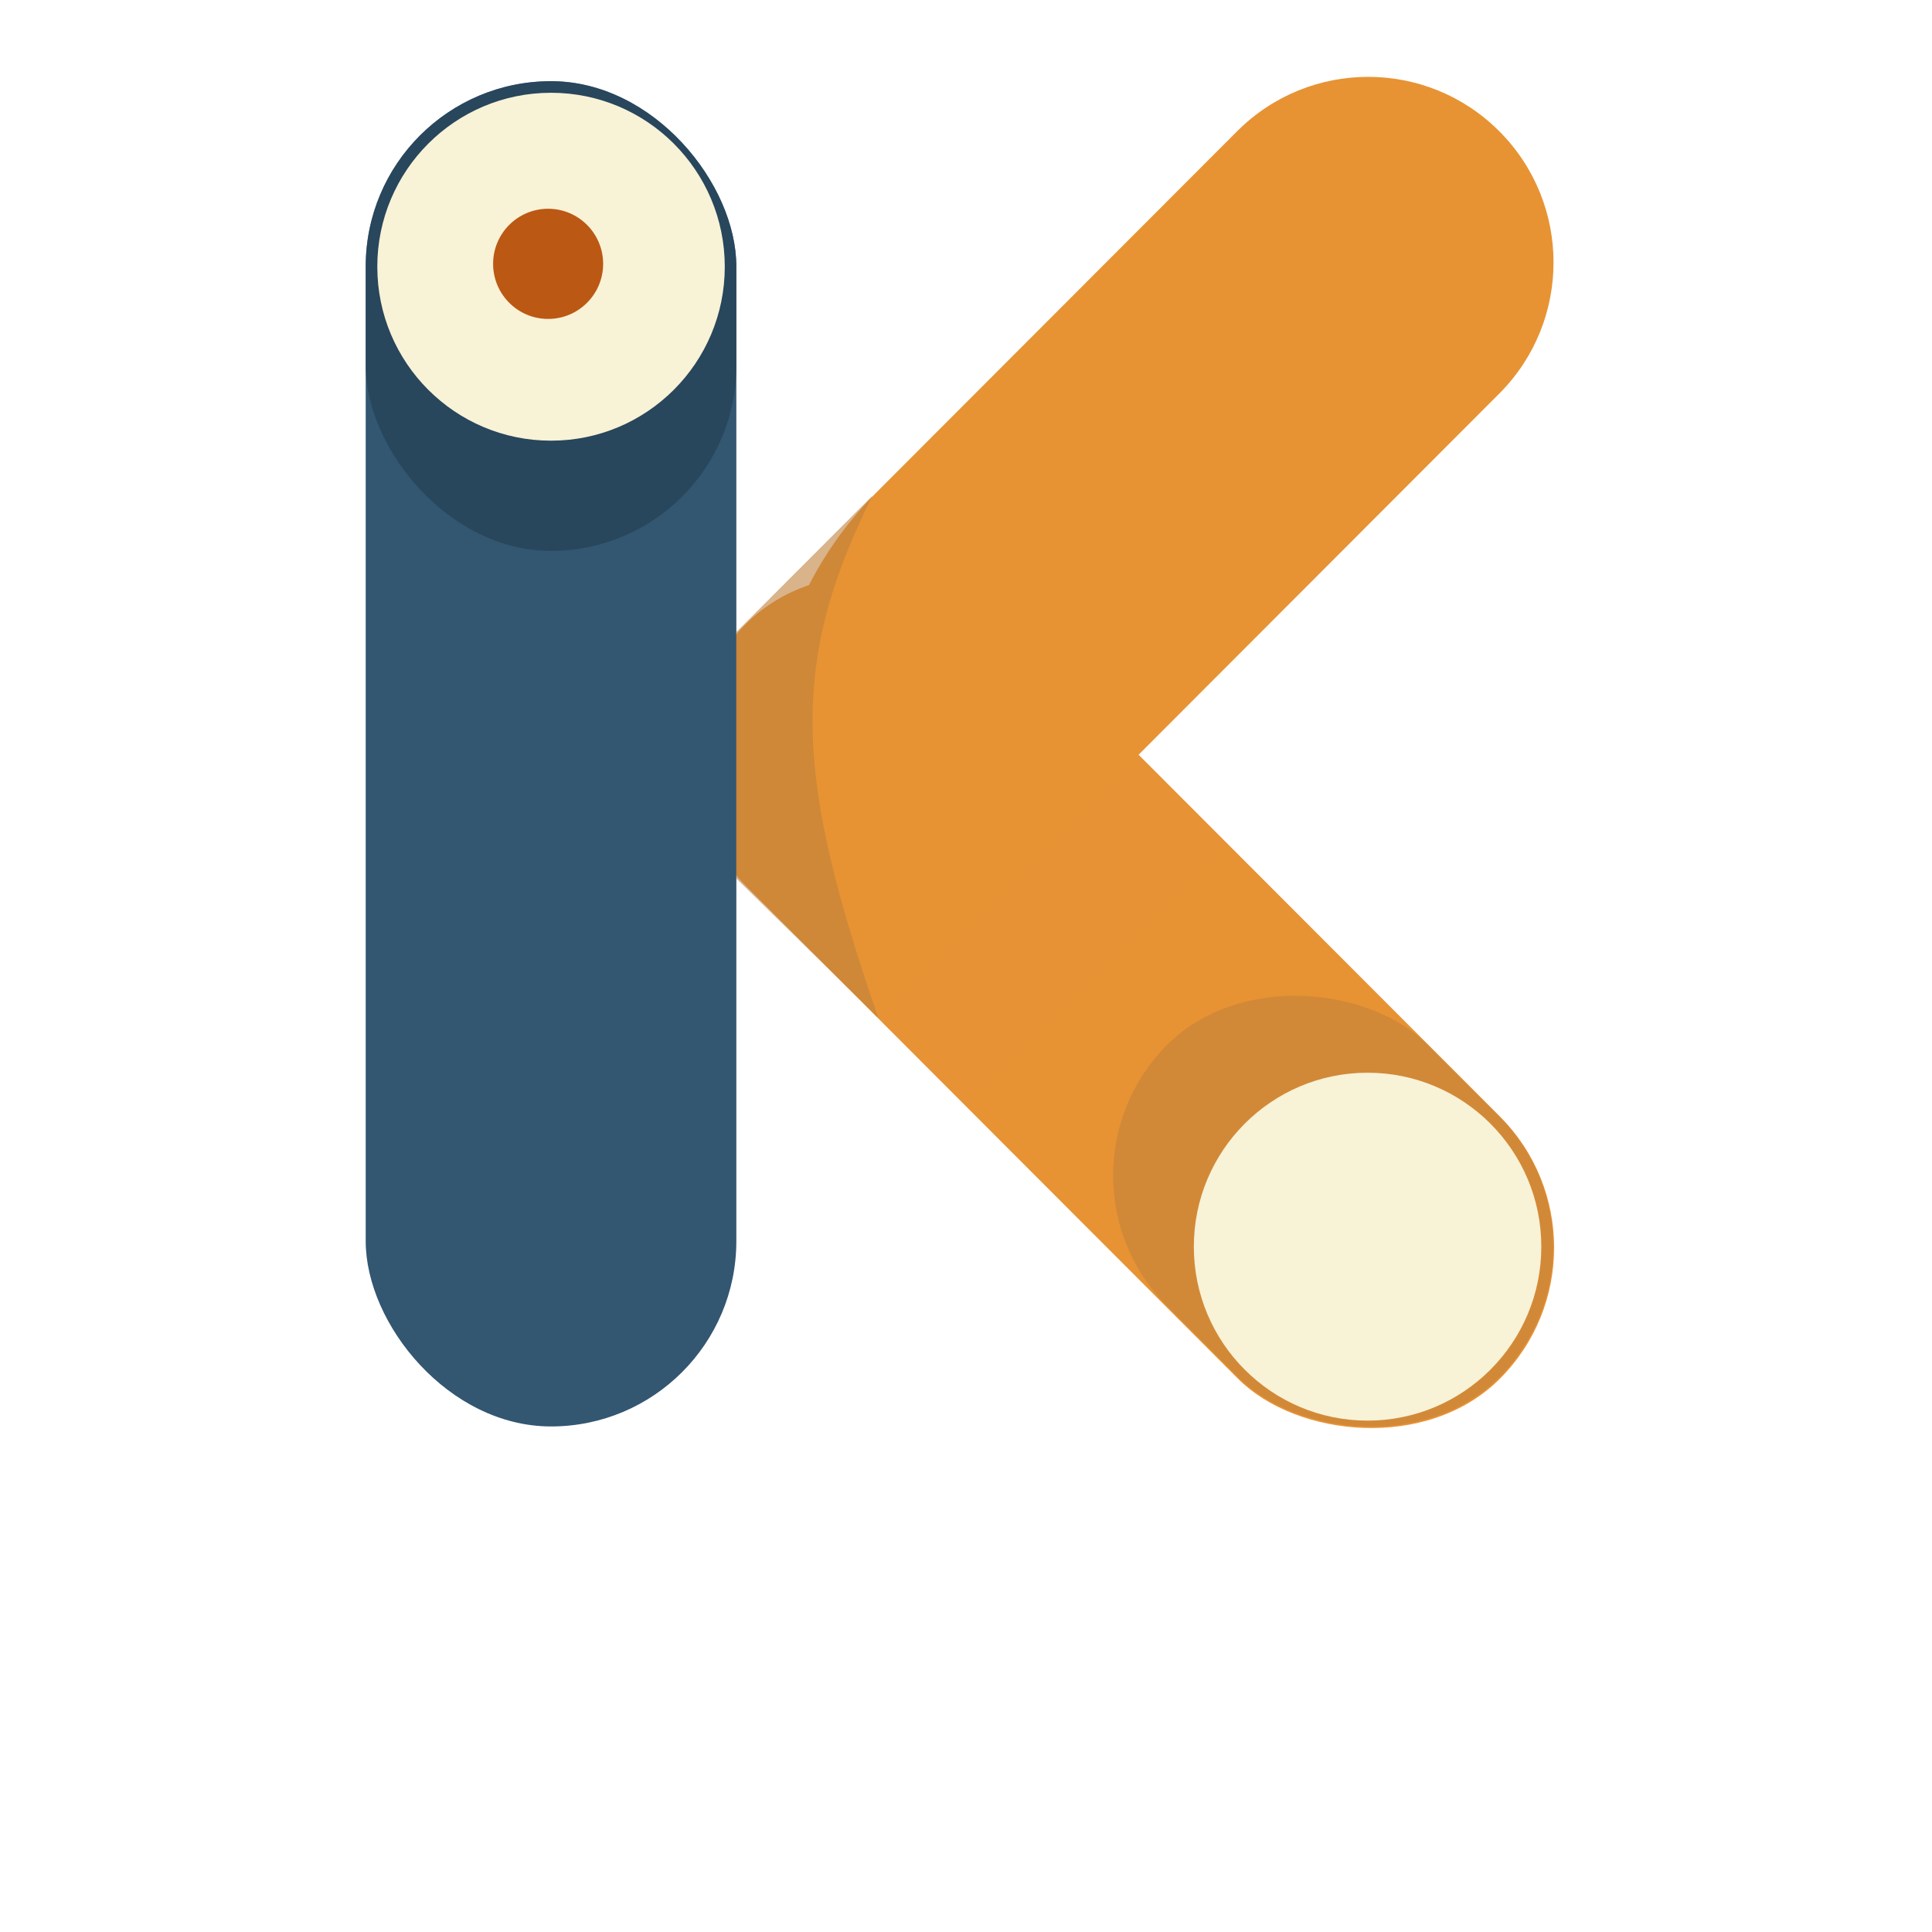<svg width="32" height="32" viewBox="0 0 40 55" fill="none" xmlns="http://www.w3.org/2000/svg">
  <rect width="10.543" height="30.354" rx="5.271" transform="matrix(0.707 -0.708 0.707 0.708 10.011 21.491)" fill="#E79235"/>
  <g filter="url(#filter0_d_1312_787)">
    <path d="M17.404 14.063L24.865 21.534L17.461 28.948L10 21.477L17.404 14.063Z" fill="#E79334"/>
  </g>
  <path d="M27.72 3.735C29.78 1.672 33.12 1.672 35.18 3.735C37.241 5.798 37.241 9.143 35.18 11.206L17.461 28.948C13.34 24.822 13.34 18.133 17.461 14.007L27.72 3.735Z" fill="#E79334"/>
  <rect width="10.505" height="13.373" rx="5.253" transform="matrix(0.707 -0.708 0.707 0.708 22.011 33.464)" fill="#BF813B" fill-opacity="0.5"/>
  <rect x="2.911" y="2.311" width="10.551" height="38.297" rx="5.276" fill="#335671"/>
  <rect x="2.911" y="2.311" width="10.551" height="13.371" rx="5.276" fill="#243F53" fill-opacity="0.7"/>
  <ellipse cx="8.187" cy="7.593" rx="4.946" ry="4.952" fill="#F8F2D6"/>
  <ellipse cx="8.104" cy="7.511" rx="1.566" ry="1.568" fill="#BB5814"/>
  <ellipse cx="31.432" cy="35.49" rx="4.946" ry="4.952" fill="#F8F2D6"/>
  <path d="M13.462 25.008V17.993L17.336 14.114C14.915 18.969 15.166 22.192 17.501 28.97L13.462 25.008Z" fill="#BF813B" fill-opacity="0.6"/>
  <defs>
    <filter id="filter0_d_1312_787" x="0" y="4.063" width="54.865" height="54.884" filterUnits="userSpaceOnUse" color-interpolation-filters="sRGB">
      <feFlood flood-opacity="0" result="BackgroundImageFix"/>
      <feColorMatrix in="SourceAlpha" type="matrix" values="0 0 0 0 0 0 0 0 0 0 0 0 0 0 0 0 0 0 127 0" result="hardAlpha"/>
      <feOffset dx="10" dy="10"/>
      <feGaussianBlur stdDeviation="10"/>
      <feComposite in2="hardAlpha" operator="out"/>
      <feColorMatrix type="matrix" values="0 0 0 0 0 0 0 0 0 0 0 0 0 0 0 0 0 0 0.25 0"/>
      <feBlend mode="normal" in2="BackgroundImageFix" result="effect1_dropShadow_1312_787"/>
      <feBlend mode="normal" in="SourceGraphic" in2="effect1_dropShadow_1312_787" result="shape"/>
    </filter>
  </defs>
</svg>




